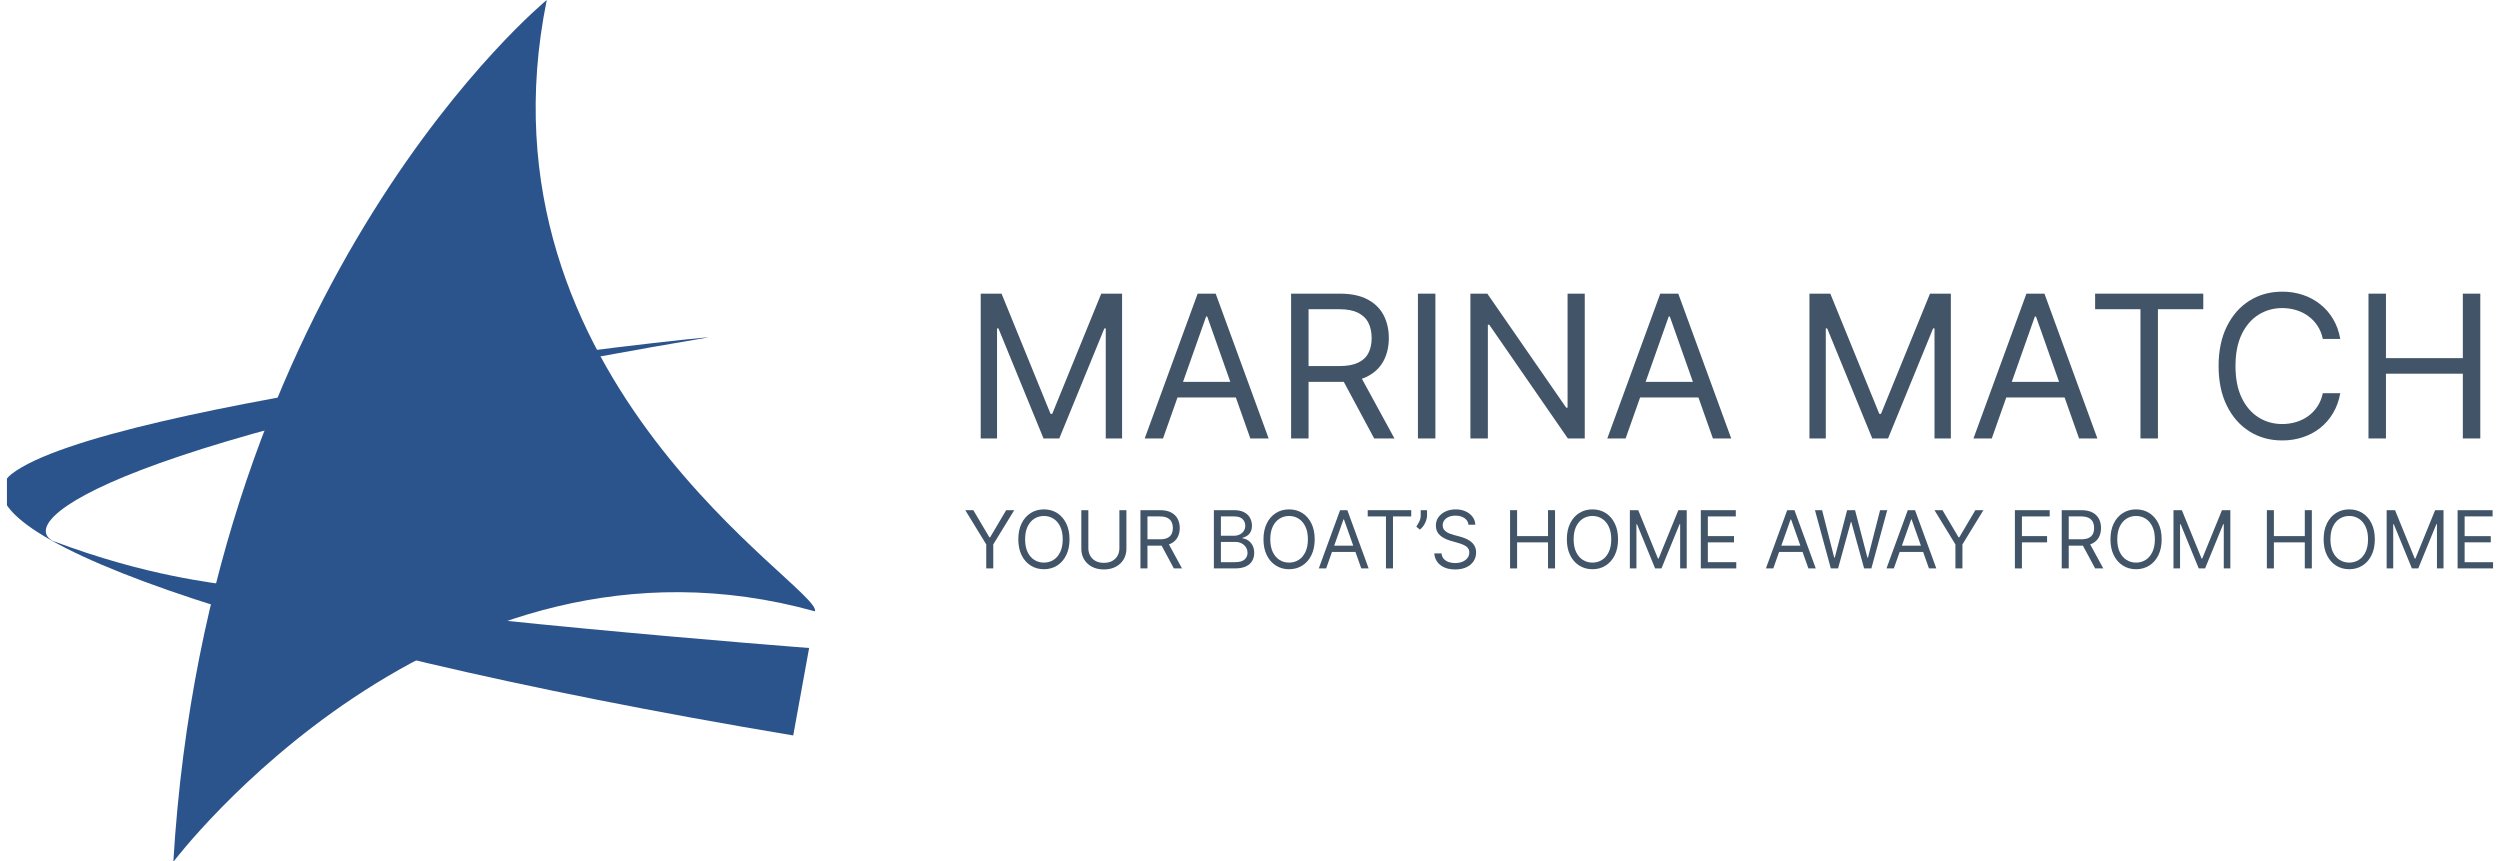 <svg width="180" height="62" viewBox="0 0 180 62" fill="none" xmlns="http://www.w3.org/2000/svg">
<g clip-path="url(#clip0_18316_122318)">
<path d="M39.367 0C39.367 0 15.012 19.924 12.479 62.056C12.479 62.056 31.745 36.511 58.679 44.017C59.245 42.343 33.79 27.453 39.367 0Z" fill="#2C548C"/>
<path d="M51.002 24.293C51.202 24.16 7.624 28.883 0.835 34.127C-4.054 38.063 17.102 46.257 57.113 52.953L58.257 46.656C58.257 46.656 29.457 44.45 16.968 42.221C15.446 41.944 10.702 41.545 3.813 38.95C1.135 37.542 7.724 31.599 51.002 24.293Z" fill="#2C548C"/>
<path d="M70.611 21.143H72.111L75.64 29.798H75.761L79.29 21.143H80.79V31.569H79.614V23.647H79.513L76.268 31.569H75.133L71.888 23.647H71.787V31.569H70.611V21.143Z" fill="#415468"/>
<path d="M83.737 31.569H82.419L86.231 21.143H87.529L91.342 31.569H90.024L86.921 22.792H86.84L83.737 31.569ZM84.224 27.496H89.537V28.616H84.224V27.496Z" fill="#415468"/>
<path d="M92.959 31.569V21.143H96.467C97.278 21.143 97.944 21.282 98.465 21.56C98.985 21.835 99.371 22.213 99.621 22.695C99.871 23.177 99.996 23.726 99.996 24.34C99.996 24.954 99.871 25.499 99.621 25.974C99.371 26.449 98.987 26.823 98.47 27.094C97.953 27.362 97.292 27.496 96.488 27.496H93.648V26.356H96.447C97.001 26.356 97.447 26.274 97.785 26.112C98.127 25.949 98.374 25.718 98.526 25.419C98.681 25.117 98.759 24.757 98.759 24.34C98.759 23.922 98.681 23.558 98.526 23.245C98.37 22.933 98.122 22.692 97.78 22.522C97.439 22.349 96.988 22.263 96.427 22.263H94.216V31.569H92.959ZM97.846 26.886L100.401 31.569H98.941L96.427 26.886H97.846Z" fill="#415468"/>
<path d="M103.348 21.143V31.569H102.091V21.143H103.348Z" fill="#415468"/>
<path d="M114.102 21.143V31.569H112.886L107.228 23.383H107.126V31.569H105.869V21.143H107.086L112.764 29.35H112.865V21.143H114.102Z" fill="#415468"/>
<path d="M117.044 31.569H115.726L119.538 21.143H120.836L124.649 31.569H123.33L120.228 22.792H120.147L117.044 31.569ZM117.531 27.496H122.844V28.616H117.531V27.496Z" fill="#415468"/>
<path d="M130.281 21.143H131.782L135.31 29.798H135.432L138.96 21.143H140.461V31.569H139.285V23.647H139.183L135.939 31.569H134.803L131.559 23.647H131.457V31.569H130.281V21.143Z" fill="#415468"/>
<path d="M143.408 31.569H142.09L145.902 21.143H147.2L151.012 31.569H149.694L146.592 22.792H146.51L143.408 31.569ZM143.894 27.496H149.208V28.616H143.894V27.496Z" fill="#415468"/>
<path d="M150.849 22.263V21.143H158.636V22.263H155.371V31.569H154.114V22.263H150.849Z" fill="#415468"/>
<path d="M168.499 24.401H167.242C167.167 24.038 167.037 23.719 166.851 23.444C166.669 23.169 166.446 22.938 166.182 22.751C165.922 22.561 165.633 22.419 165.315 22.324C164.998 22.229 164.666 22.181 164.322 22.181C163.693 22.181 163.123 22.341 162.613 22.66C162.106 22.979 161.702 23.449 161.401 24.07C161.104 24.691 160.955 25.453 160.955 26.356C160.955 27.259 161.104 28.021 161.401 28.642C161.702 29.263 162.106 29.733 162.613 30.052C163.123 30.371 163.693 30.531 164.322 30.531C164.666 30.531 164.998 30.483 165.315 30.388C165.633 30.293 165.922 30.152 166.182 29.966C166.446 29.776 166.669 29.543 166.851 29.268C167.037 28.99 167.167 28.671 167.242 28.311H168.499C168.404 28.844 168.232 29.321 167.982 29.742C167.732 30.163 167.421 30.521 167.049 30.816C166.677 31.108 166.26 31.33 165.797 31.483C165.337 31.636 164.845 31.712 164.322 31.712C163.436 31.712 162.649 31.495 161.959 31.06C161.27 30.626 160.727 30.008 160.332 29.207C159.936 28.406 159.739 27.456 159.739 26.356C159.739 25.256 159.936 24.306 160.332 23.505C160.727 22.704 161.27 22.086 161.959 21.652C162.649 21.217 163.436 21 164.322 21C164.845 21 165.337 21.076 165.797 21.229C166.26 21.382 166.677 21.606 167.049 21.901C167.421 22.193 167.732 22.549 167.982 22.97C168.232 23.388 168.404 23.865 168.499 24.401Z" fill="#415468"/>
<path d="M170.531 31.569V21.143H171.788V25.786H177.324V21.143H178.581V31.569H177.324V26.906H171.788V31.569H170.531Z" fill="#415468"/>
<path d="M69.5 36.732H70.079L71.237 38.69H71.286L72.445 36.732H73.024L71.515 39.198V40.926H71.009V39.198L69.5 36.732Z" fill="#415468"/>
<path d="M77.005 38.829C77.005 39.272 76.925 39.654 76.766 39.976C76.607 40.298 76.389 40.547 76.112 40.721C75.835 40.896 75.518 40.984 75.162 40.984C74.805 40.984 74.489 40.896 74.211 40.721C73.934 40.547 73.716 40.298 73.557 39.976C73.398 39.654 73.318 39.272 73.318 38.829C73.318 38.387 73.398 38.005 73.557 37.683C73.716 37.36 73.934 37.112 74.211 36.937C74.489 36.763 74.805 36.675 75.162 36.675C75.518 36.675 75.835 36.763 76.112 36.937C76.389 37.112 76.607 37.36 76.766 37.683C76.925 38.005 77.005 38.387 77.005 38.829ZM76.516 38.829C76.516 38.466 76.455 38.16 76.334 37.91C76.215 37.66 76.052 37.471 75.847 37.343C75.643 37.214 75.415 37.15 75.162 37.15C74.909 37.15 74.68 37.214 74.474 37.343C74.27 37.471 74.108 37.66 73.987 37.91C73.868 38.16 73.808 38.466 73.808 38.829C73.808 39.193 73.868 39.499 73.987 39.749C74.108 39.999 74.27 40.188 74.474 40.316C74.68 40.444 74.909 40.508 75.162 40.508C75.415 40.508 75.643 40.444 75.847 40.316C76.052 40.188 76.215 39.999 76.334 39.749C76.455 39.499 76.516 39.193 76.516 38.829Z" fill="#415468"/>
<path d="M80.596 36.732H81.102V39.509C81.102 39.796 81.034 40.052 80.9 40.277C80.766 40.501 80.578 40.678 80.335 40.807C80.091 40.936 79.806 41 79.478 41C79.151 41 78.865 40.936 78.622 40.807C78.379 40.678 78.19 40.501 78.055 40.277C77.922 40.052 77.855 39.796 77.855 39.509V36.732H78.361V39.468C78.361 39.673 78.406 39.855 78.496 40.015C78.585 40.173 78.713 40.298 78.879 40.39C79.046 40.48 79.246 40.525 79.478 40.525C79.711 40.525 79.911 40.48 80.078 40.39C80.245 40.298 80.373 40.173 80.461 40.015C80.551 39.855 80.596 39.673 80.596 39.468V36.732Z" fill="#415468"/>
<path d="M82.112 40.926V36.732H83.522C83.849 36.732 84.117 36.788 84.326 36.9C84.535 37.011 84.69 37.163 84.791 37.357C84.891 37.551 84.942 37.771 84.942 38.018C84.942 38.266 84.891 38.485 84.791 38.676C84.69 38.867 84.536 39.017 84.328 39.126C84.12 39.234 83.854 39.288 83.531 39.288H82.389V38.829H83.514C83.737 38.829 83.917 38.797 84.053 38.731C84.19 38.666 84.289 38.573 84.35 38.453C84.413 38.331 84.444 38.186 84.444 38.018C84.444 37.85 84.413 37.704 84.35 37.578C84.288 37.453 84.188 37.356 84.051 37.287C83.913 37.218 83.732 37.183 83.506 37.183H82.617V40.926H82.112ZM84.077 39.042L85.105 40.926H84.518L83.506 39.042H84.077Z" fill="#415468"/>
<path d="M87.399 40.926V36.732H88.859C89.15 36.732 89.39 36.783 89.579 36.884C89.768 36.984 89.909 37.118 90.001 37.287C90.094 37.455 90.14 37.642 90.14 37.846C90.14 38.027 90.108 38.175 90.044 38.293C89.982 38.41 89.899 38.503 89.795 38.571C89.693 38.64 89.583 38.69 89.463 38.723V38.764C89.591 38.772 89.719 38.817 89.848 38.899C89.978 38.981 90.086 39.098 90.173 39.251C90.26 39.404 90.303 39.591 90.303 39.812C90.303 40.023 90.256 40.212 90.16 40.38C90.065 40.547 89.915 40.681 89.71 40.779C89.504 40.877 89.237 40.926 88.908 40.926H87.399ZM87.905 40.476H88.908C89.239 40.476 89.473 40.412 89.612 40.283C89.752 40.154 89.822 39.997 89.822 39.812C89.822 39.67 89.786 39.539 89.714 39.419C89.642 39.298 89.539 39.201 89.406 39.128C89.273 39.055 89.115 39.018 88.933 39.018H87.905V40.476ZM87.905 38.575H88.843C88.995 38.575 89.133 38.545 89.255 38.485C89.379 38.425 89.477 38.341 89.549 38.231C89.622 38.122 89.659 37.994 89.659 37.846C89.659 37.662 89.595 37.506 89.467 37.377C89.339 37.248 89.137 37.183 88.859 37.183H87.905V38.575Z" fill="#415468"/>
<path d="M94.658 38.829C94.658 39.272 94.578 39.654 94.419 39.976C94.26 40.298 94.042 40.547 93.764 40.721C93.487 40.896 93.171 40.984 92.814 40.984C92.458 40.984 92.141 40.896 91.864 40.721C91.587 40.547 91.369 40.298 91.21 39.976C91.05 39.654 90.971 39.272 90.971 38.829C90.971 38.387 91.05 38.005 91.21 37.683C91.369 37.36 91.587 37.112 91.864 36.937C92.141 36.763 92.458 36.675 92.814 36.675C93.171 36.675 93.487 36.763 93.764 36.937C94.042 37.112 94.26 37.36 94.419 37.683C94.578 38.005 94.658 38.387 94.658 38.829ZM94.168 38.829C94.168 38.466 94.108 38.16 93.987 37.91C93.867 37.66 93.705 37.471 93.499 37.343C93.296 37.214 93.067 37.15 92.814 37.15C92.561 37.15 92.332 37.214 92.127 37.343C91.923 37.471 91.761 37.66 91.64 37.91C91.52 38.16 91.46 38.466 91.46 38.829C91.46 39.193 91.52 39.499 91.64 39.749C91.761 39.999 91.923 40.188 92.127 40.316C92.332 40.444 92.561 40.508 92.814 40.508C93.067 40.508 93.296 40.444 93.499 40.316C93.705 40.188 93.867 39.999 93.987 39.749C94.108 39.499 94.168 39.193 94.168 38.829Z" fill="#415468"/>
<path d="M95.483 40.926H94.953L96.486 36.732H97.008L98.542 40.926H98.011L96.764 37.396H96.731L95.483 40.926ZM95.679 39.288H97.816V39.739H95.679V39.288Z" fill="#415468"/>
<path d="M98.476 37.183V36.732H101.608V37.183H100.295V40.926H99.789V37.183H98.476Z" fill="#415468"/>
<path d="M102.747 36.732V37.101C102.747 37.213 102.727 37.332 102.686 37.459C102.647 37.585 102.588 37.707 102.511 37.826C102.435 37.943 102.342 38.046 102.234 38.133L101.973 37.92C102.058 37.797 102.132 37.67 102.195 37.537C102.259 37.403 102.291 37.261 102.291 37.109V36.732H102.747Z" fill="#415468"/>
<path d="M105.732 37.781C105.708 37.573 105.608 37.412 105.434 37.298C105.26 37.183 105.047 37.126 104.794 37.126C104.609 37.126 104.448 37.156 104.309 37.216C104.172 37.276 104.064 37.358 103.987 37.464C103.911 37.569 103.872 37.688 103.872 37.822C103.872 37.934 103.899 38.03 103.952 38.111C104.006 38.19 104.076 38.256 104.16 38.309C104.244 38.361 104.333 38.404 104.425 38.438C104.518 38.471 104.602 38.498 104.68 38.518L105.104 38.633C105.213 38.661 105.334 38.701 105.467 38.752C105.602 38.802 105.73 38.871 105.852 38.958C105.976 39.044 106.078 39.155 106.158 39.29C106.239 39.425 106.279 39.591 106.279 39.788C106.279 40.014 106.22 40.219 106.101 40.402C105.984 40.585 105.813 40.73 105.587 40.838C105.363 40.946 105.091 41 104.77 41C104.471 41 104.212 40.952 103.993 40.855C103.775 40.758 103.604 40.623 103.479 40.449C103.355 40.276 103.285 40.074 103.269 39.845H103.791C103.805 40.003 103.858 40.135 103.95 40.238C104.044 40.341 104.162 40.417 104.305 40.468C104.449 40.517 104.604 40.541 104.77 40.541C104.963 40.541 105.136 40.51 105.29 40.447C105.443 40.383 105.565 40.294 105.655 40.181C105.744 40.066 105.789 39.932 105.789 39.779C105.789 39.64 105.751 39.527 105.673 39.44C105.596 39.352 105.494 39.281 105.367 39.227C105.241 39.172 105.104 39.124 104.957 39.083L104.443 38.936C104.117 38.842 103.859 38.707 103.669 38.532C103.478 38.358 103.383 38.129 103.383 37.846C103.383 37.612 103.446 37.407 103.573 37.232C103.701 37.056 103.872 36.919 104.087 36.822C104.303 36.724 104.544 36.675 104.81 36.675C105.08 36.675 105.319 36.724 105.528 36.821C105.738 36.916 105.903 37.047 106.026 37.214C106.15 37.38 106.215 37.569 106.222 37.781H105.732Z" fill="#415468"/>
<path d="M108.725 40.926V36.732H109.231V38.6H111.458V36.732H111.963V40.926H111.458V39.05H109.231V40.926H108.725Z" fill="#415468"/>
<path d="M116.499 38.829C116.499 39.272 116.42 39.654 116.261 39.976C116.102 40.298 115.883 40.547 115.606 40.721C115.329 40.896 115.012 40.984 114.656 40.984C114.3 40.984 113.983 40.896 113.706 40.721C113.428 40.547 113.21 40.298 113.051 39.976C112.892 39.654 112.813 39.272 112.813 38.829C112.813 38.387 112.892 38.005 113.051 37.683C113.21 37.36 113.428 37.112 113.706 36.937C113.983 36.763 114.3 36.675 114.656 36.675C115.012 36.675 115.329 36.763 115.606 36.937C115.883 37.112 116.102 37.36 116.261 37.683C116.42 38.005 116.499 38.387 116.499 38.829ZM116.01 38.829C116.01 38.466 115.949 38.16 115.828 37.91C115.709 37.66 115.546 37.471 115.341 37.343C115.137 37.214 114.909 37.15 114.656 37.15C114.403 37.15 114.174 37.214 113.969 37.343C113.765 37.471 113.602 37.66 113.481 37.91C113.362 38.16 113.302 38.466 113.302 38.829C113.302 39.193 113.362 39.499 113.481 39.749C113.602 39.999 113.765 40.188 113.969 40.316C114.174 40.444 114.403 40.508 114.656 40.508C114.909 40.508 115.137 40.444 115.341 40.316C115.546 40.188 115.709 39.999 115.828 39.749C115.949 39.499 116.01 39.193 116.01 38.829Z" fill="#415468"/>
<path d="M117.35 36.732H117.953L119.372 40.214H119.421L120.841 36.732H121.444V40.926H120.971V37.74H120.93L119.625 40.926H119.168L117.863 37.74H117.823V40.926H117.35V36.732Z" fill="#415468"/>
<path d="M122.458 40.926V36.732H124.978V37.183H122.964V38.6H124.848V39.05H122.964V40.476H125.011V40.926H122.458Z" fill="#415468"/>
<path d="M127.676 40.926H127.146L128.679 36.732H129.201L130.735 40.926H130.205L128.957 37.396H128.924L127.676 40.926ZM127.872 39.288H130.009V39.739H127.872V39.288Z" fill="#415468"/>
<path d="M131.819 40.926L130.677 36.732H131.191L132.063 40.148H132.104L132.993 36.732H133.564L134.453 40.148H134.494L135.367 36.732H135.881L134.739 40.926H134.217L133.295 37.584H133.262L132.341 40.926H131.819Z" fill="#415468"/>
<path d="M136.357 40.926H135.827L137.36 36.732H137.882L139.415 40.926H138.885L137.637 37.396H137.605L136.357 40.926ZM136.552 39.288H138.689V39.739H136.552V39.288Z" fill="#415468"/>
<path d="M139.281 36.732H139.86L141.018 38.69H141.067L142.225 36.732H142.804L141.295 39.198V40.926H140.79V39.198L139.281 36.732Z" fill="#415468"/>
<path d="M145.073 40.926V36.732H147.578V37.183H145.579V38.6H147.39V39.05H145.579V40.926H145.073Z" fill="#415468"/>
<path d="M148.444 40.926V36.732H149.855C150.181 36.732 150.449 36.788 150.658 36.9C150.867 37.011 151.022 37.163 151.123 37.357C151.224 37.551 151.274 37.771 151.274 38.018C151.274 38.266 151.224 38.485 151.123 38.676C151.022 38.867 150.868 39.017 150.66 39.126C150.452 39.234 150.186 39.288 149.863 39.288H148.721V38.829H149.847C150.069 38.829 150.249 38.797 150.385 38.731C150.522 38.666 150.621 38.573 150.683 38.453C150.745 38.331 150.776 38.186 150.776 38.018C150.776 37.85 150.745 37.704 150.683 37.578C150.62 37.453 150.52 37.356 150.383 37.287C150.246 37.218 150.064 37.183 149.838 37.183H148.949V40.926H148.444ZM150.409 39.042L151.437 40.926H150.85L149.838 39.042H150.409Z" fill="#415468"/>
<path d="M155.64 38.829C155.64 39.272 155.561 39.654 155.402 39.976C155.243 40.298 155.024 40.547 154.747 40.721C154.47 40.896 154.153 40.984 153.797 40.984C153.441 40.984 153.124 40.896 152.847 40.721C152.569 40.547 152.351 40.298 152.192 39.976C152.033 39.654 151.953 39.272 151.953 38.829C151.953 38.387 152.033 38.005 152.192 37.683C152.351 37.36 152.569 37.112 152.847 36.937C153.124 36.763 153.441 36.675 153.797 36.675C154.153 36.675 154.47 36.763 154.747 36.937C155.024 37.112 155.243 37.36 155.402 37.683C155.561 38.005 155.64 38.387 155.64 38.829ZM155.151 38.829C155.151 38.466 155.09 38.16 154.969 37.91C154.85 37.66 154.687 37.471 154.482 37.343C154.278 37.214 154.05 37.15 153.797 37.15C153.544 37.15 153.315 37.214 153.11 37.343C152.906 37.471 152.743 37.66 152.622 37.91C152.503 38.16 152.443 38.466 152.443 38.829C152.443 39.193 152.503 39.499 152.622 39.749C152.743 39.999 152.906 40.188 153.11 40.316C153.315 40.444 153.544 40.508 153.797 40.508C154.05 40.508 154.278 40.444 154.482 40.316C154.687 40.188 154.85 39.999 154.969 39.749C155.09 39.499 155.151 39.193 155.151 38.829Z" fill="#415468"/>
<path d="M156.491 36.732H157.094L158.513 40.214H158.562L159.982 36.732H160.585V40.926H160.112V37.74H160.071L158.766 40.926H158.309L157.004 37.74H156.964V40.926H156.491V36.732Z" fill="#415468"/>
<path d="M163.214 40.926V36.732H163.72V38.6H165.946V36.732H166.452V40.926H165.946V39.05H163.72V40.926H163.214Z" fill="#415468"/>
<path d="M170.988 38.829C170.988 39.272 170.909 39.654 170.75 39.976C170.591 40.298 170.372 40.547 170.095 40.721C169.818 40.896 169.501 40.984 169.145 40.984C168.789 40.984 168.472 40.896 168.195 40.721C167.917 40.547 167.699 40.298 167.54 39.976C167.381 39.654 167.301 39.272 167.301 38.829C167.301 38.387 167.381 38.005 167.54 37.683C167.699 37.36 167.917 37.112 168.195 36.937C168.472 36.763 168.789 36.675 169.145 36.675C169.501 36.675 169.818 36.763 170.095 36.937C170.372 37.112 170.591 37.36 170.75 37.683C170.909 38.005 170.988 38.387 170.988 38.829ZM170.499 38.829C170.499 38.466 170.438 38.16 170.317 37.91C170.198 37.66 170.035 37.471 169.83 37.343C169.626 37.214 169.398 37.15 169.145 37.15C168.892 37.15 168.663 37.214 168.458 37.343C168.254 37.471 168.091 37.66 167.97 37.91C167.851 38.16 167.791 38.466 167.791 38.829C167.791 39.193 167.851 39.499 167.97 39.749C168.091 39.999 168.254 40.188 168.458 40.316C168.663 40.444 168.892 40.508 169.145 40.508C169.398 40.508 169.626 40.444 169.83 40.316C170.035 40.188 170.198 39.999 170.317 39.749C170.438 39.499 170.499 39.193 170.499 38.829Z" fill="#415468"/>
<path d="M171.839 36.732H172.442L173.861 40.214H173.91L175.329 36.732H175.933V40.926H175.46V37.74H175.419L174.114 40.926H173.657L172.352 37.74H172.312V40.926H171.839V36.732Z" fill="#415468"/>
<path d="M176.947 40.926V36.732H179.467V37.183H177.453V38.6H179.337V39.05H177.453V40.476H179.5V40.926H176.947Z" fill="#415468"/>
</g>
<defs>
<clipPath id="clip0_18316_122318">
<rect width="179" height="62" fill="white" transform="translate(0.5)"/>
</clipPath>
</defs>
</svg>

